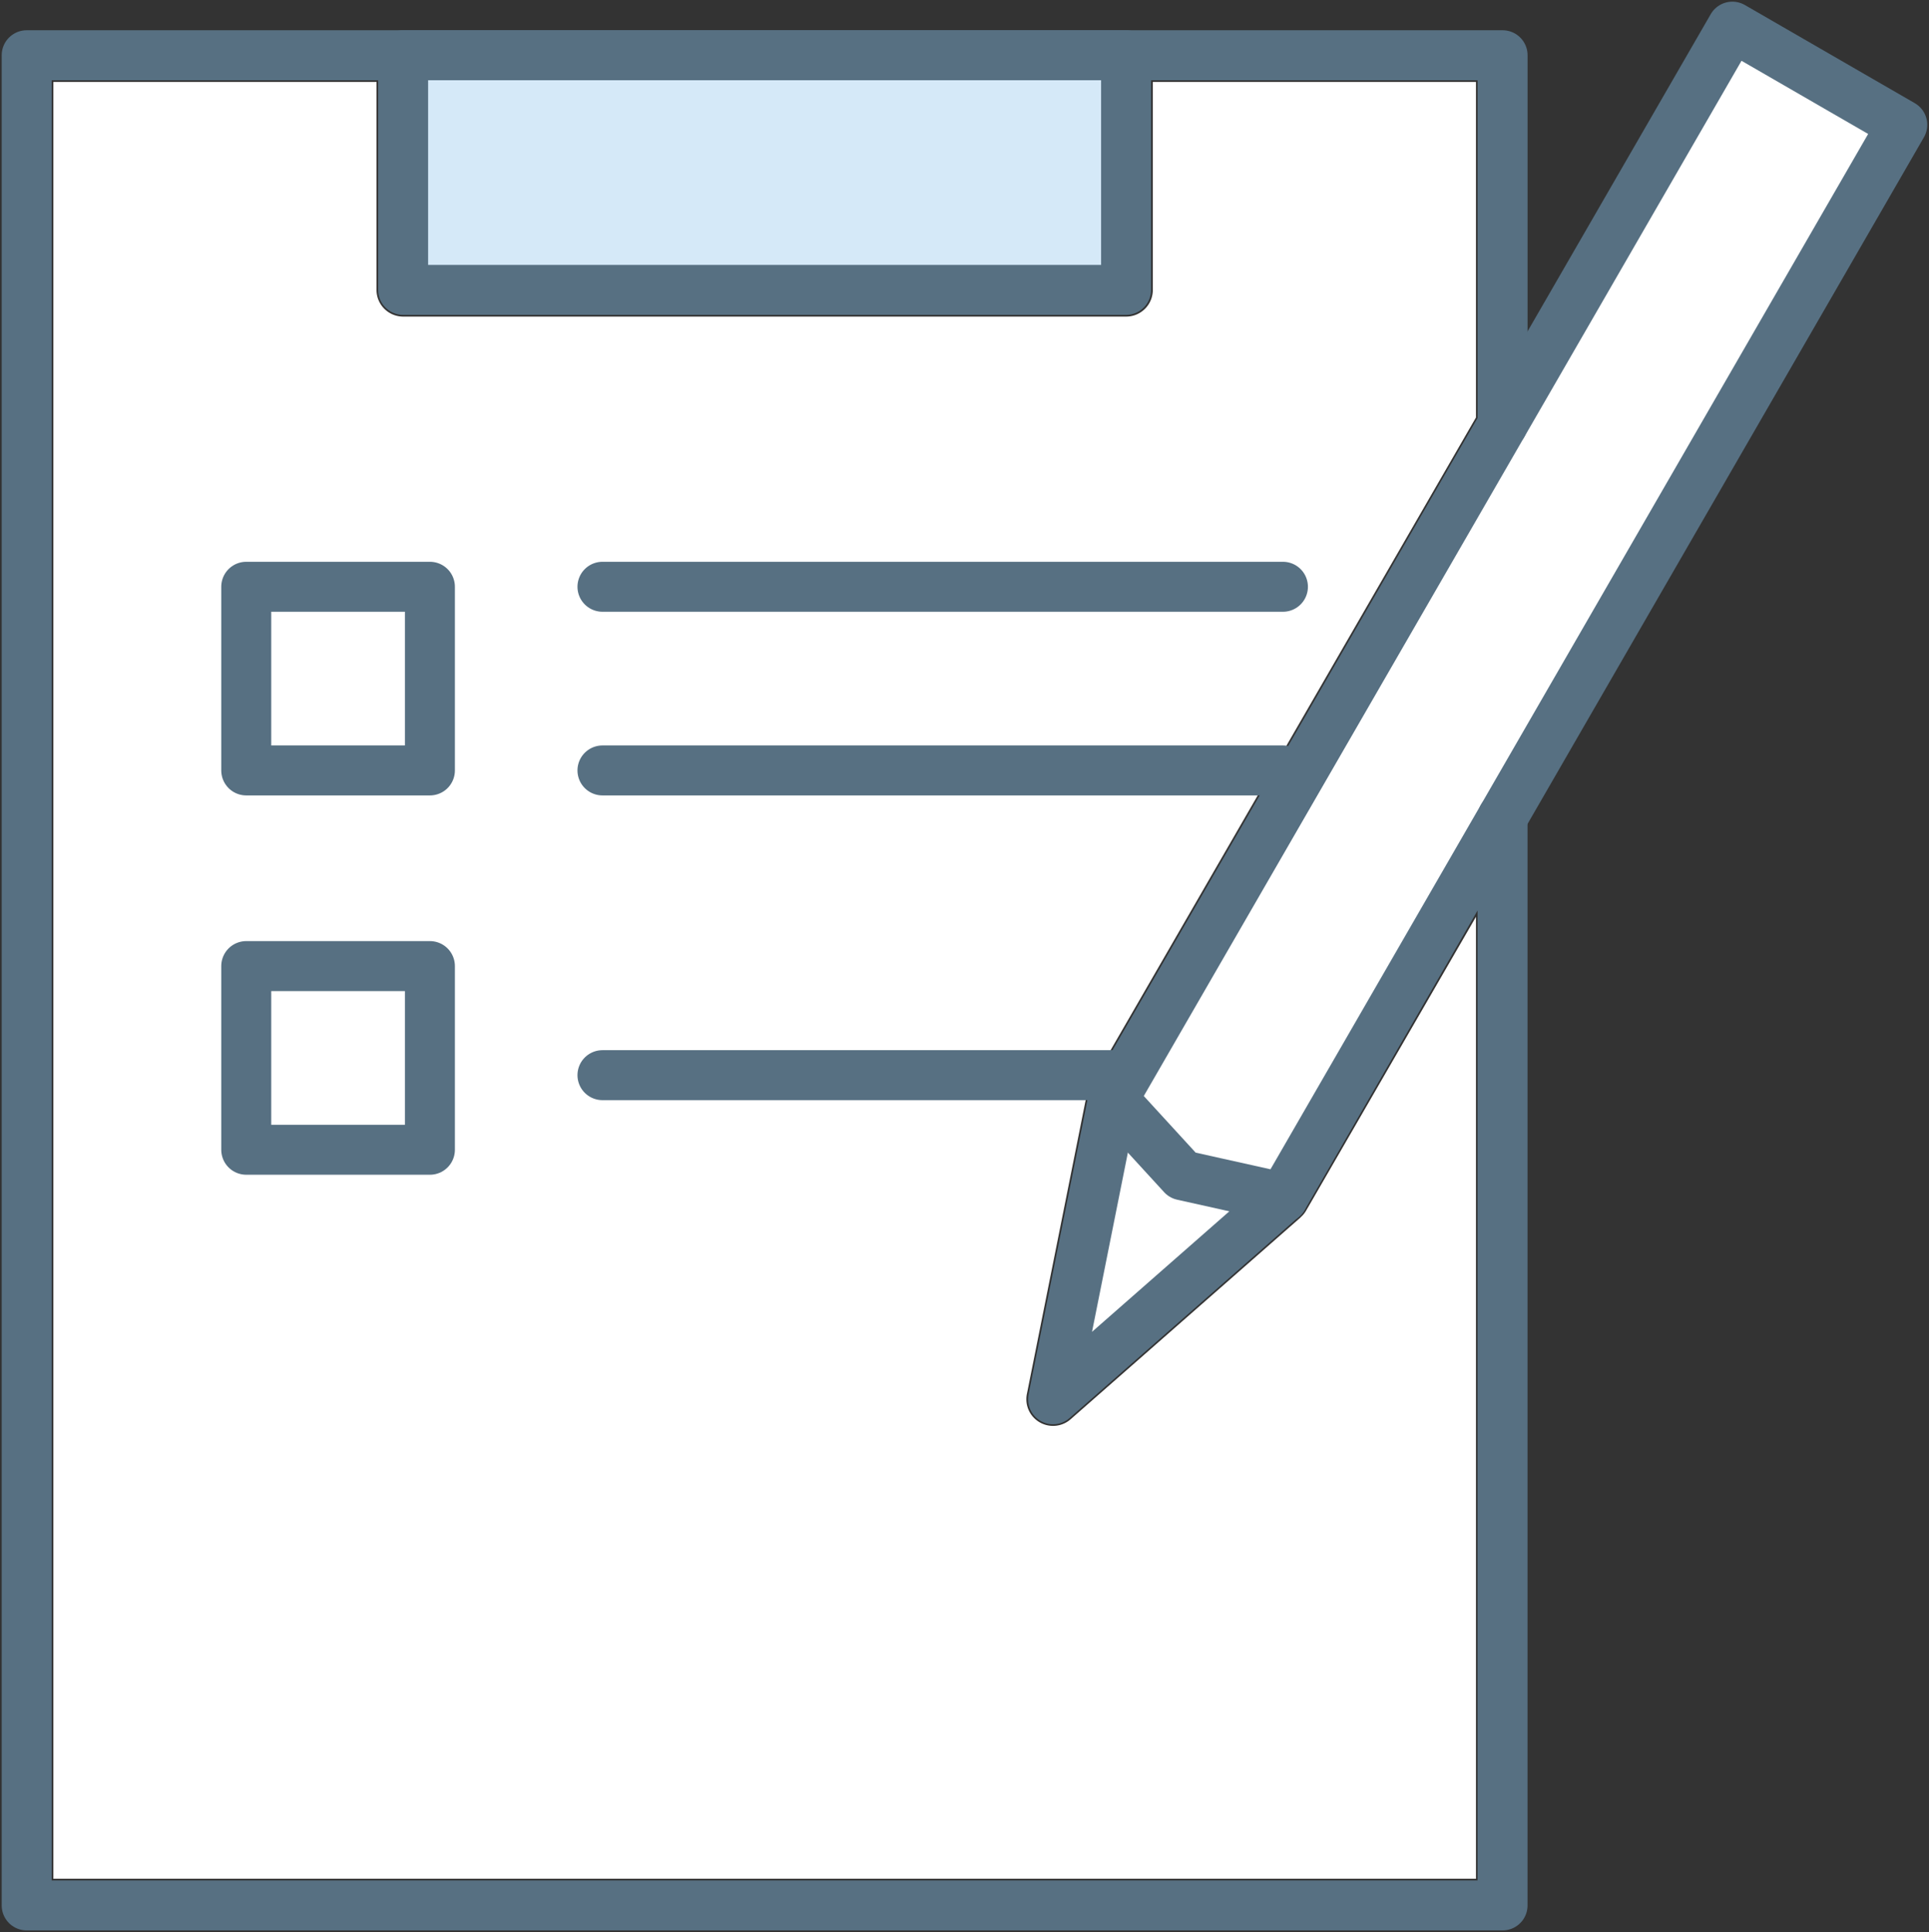 <svg xmlns="http://www.w3.org/2000/svg" xmlns:xlink="http://www.w3.org/1999/xlink" width="57.9" height="57.996" viewBox="0 0 57.9 57.996">
  <rect x="0" y="0" width="57.9" height="57.996" fill="#333333" stroke="none"/>
  <defs>
    <clipPath id="clip-path">
      <rect id="長方形_24807" data-name="長方形 24807" width="57.9" height="57.996" fill="none"/>
    </clipPath>
  </defs>
  <g id="グループ_63362" data-name="グループ 63362" transform="translate(0 0)">
    <rect id="長方形_24802" data-name="長方形 24802" width="21.869" height="7.213" transform="translate(12.015 1.575)" fill="#d5e9f8"/>
    <g id="グループ_63361" data-name="グループ 63361" transform="translate(0 0)">
      <g id="グループ_63360" data-name="グループ 63360" clip-path="url(#clip-path)">
        <path id="パス_6434" data-name="パス 6434" d="M45.2,57.774H2.5V3.839h9.7v6.244a.8.8,0,0,0,.8.8H34.7a.8.8,0,0,0,.8-.8V3.839h9.7V13.912L33.612,33.979a.788.788,0,0,0-.091.243h0l-1.8,9a.8.8,0,0,0,1.313.759l6.9-6.056s.005-.009.01-.013a.775.775,0,0,0,.155-.188L45.2,28.9Z" transform="translate(-0.898 -1.38)" fill="#fff"/>
        <path id="パス_6435" data-name="パス 6435" d="M52.751,54.168l1.458,1.589a1.147,1.147,0,0,0,.594.343l2.106.468L51.288,61.5Z" transform="translate(-19.272 -20.564)" fill="#fff"/>
        <rect id="長方形_24803" data-name="長方形 24803" width="5.513" height="5.513" transform="translate(7.391 17.613)" fill="none" stroke="#577082" stroke-linecap="round" stroke-linejoin="round" stroke-width="1.5"/>
        <line id="線_184" data-name="線 184" x2="20.425" transform="translate(18.083 17.613)" fill="none" stroke="#577082" stroke-linecap="round" stroke-linejoin="round" stroke-width="1.5"/>
        <line id="線_185" data-name="線 185" x2="20.425" transform="translate(18.083 23.126)" fill="none" stroke="#577082" stroke-linecap="round" stroke-linejoin="round" stroke-width="1.5"/>
        <line id="線_186" data-name="線 186" x2="19.059" transform="translate(18.083 32.273)" fill="none" stroke="#577082" stroke-linecap="round" stroke-linejoin="round" stroke-width="1.5"/>
        <rect id="長方形_24804" data-name="長方形 24804" width="5.513" height="5.513" transform="translate(7.391 28.999)" fill="none" stroke="#577082" stroke-linecap="round" stroke-linejoin="round" stroke-width="1.5"/>
        <path id="パス_6437" data-name="パス 6437" d="M57.245,36.4l-3.014-.671L52.143,33.45,70.734,1.25l5.1,2.946Z" transform="translate(-18.736 -0.45)" fill="#fff" stroke="#577082" stroke-linecap="round" stroke-linejoin="round" stroke-width="1.5"/>
        <path id="パス_6438" data-name="パス 6438" d="M56.238,54.455l-6.9,6.056,1.8-9" transform="translate(-17.73 -18.509)" fill="none" stroke="#577082" stroke-linecap="round" stroke-linejoin="round" stroke-width="1.5"/>
        <path id="パス_6439" data-name="パス 6439" d="M45.549,25.461V58.126H1.25V2.589h44.3V13.675" transform="translate(-0.449 -0.931)" fill="none" stroke="#577082" stroke-linecap="round" stroke-linejoin="round" stroke-width="1.5"/>
        <path id="パス_6440" data-name="パス 6440" d="M0,0H21.7V7.045H0Z" transform="translate(12.1 1.657)" fill="none" stroke="#577082" stroke-linecap="round" stroke-linejoin="round" stroke-width="1.5"/>
      </g>
    </g>
  </g>
</svg>
